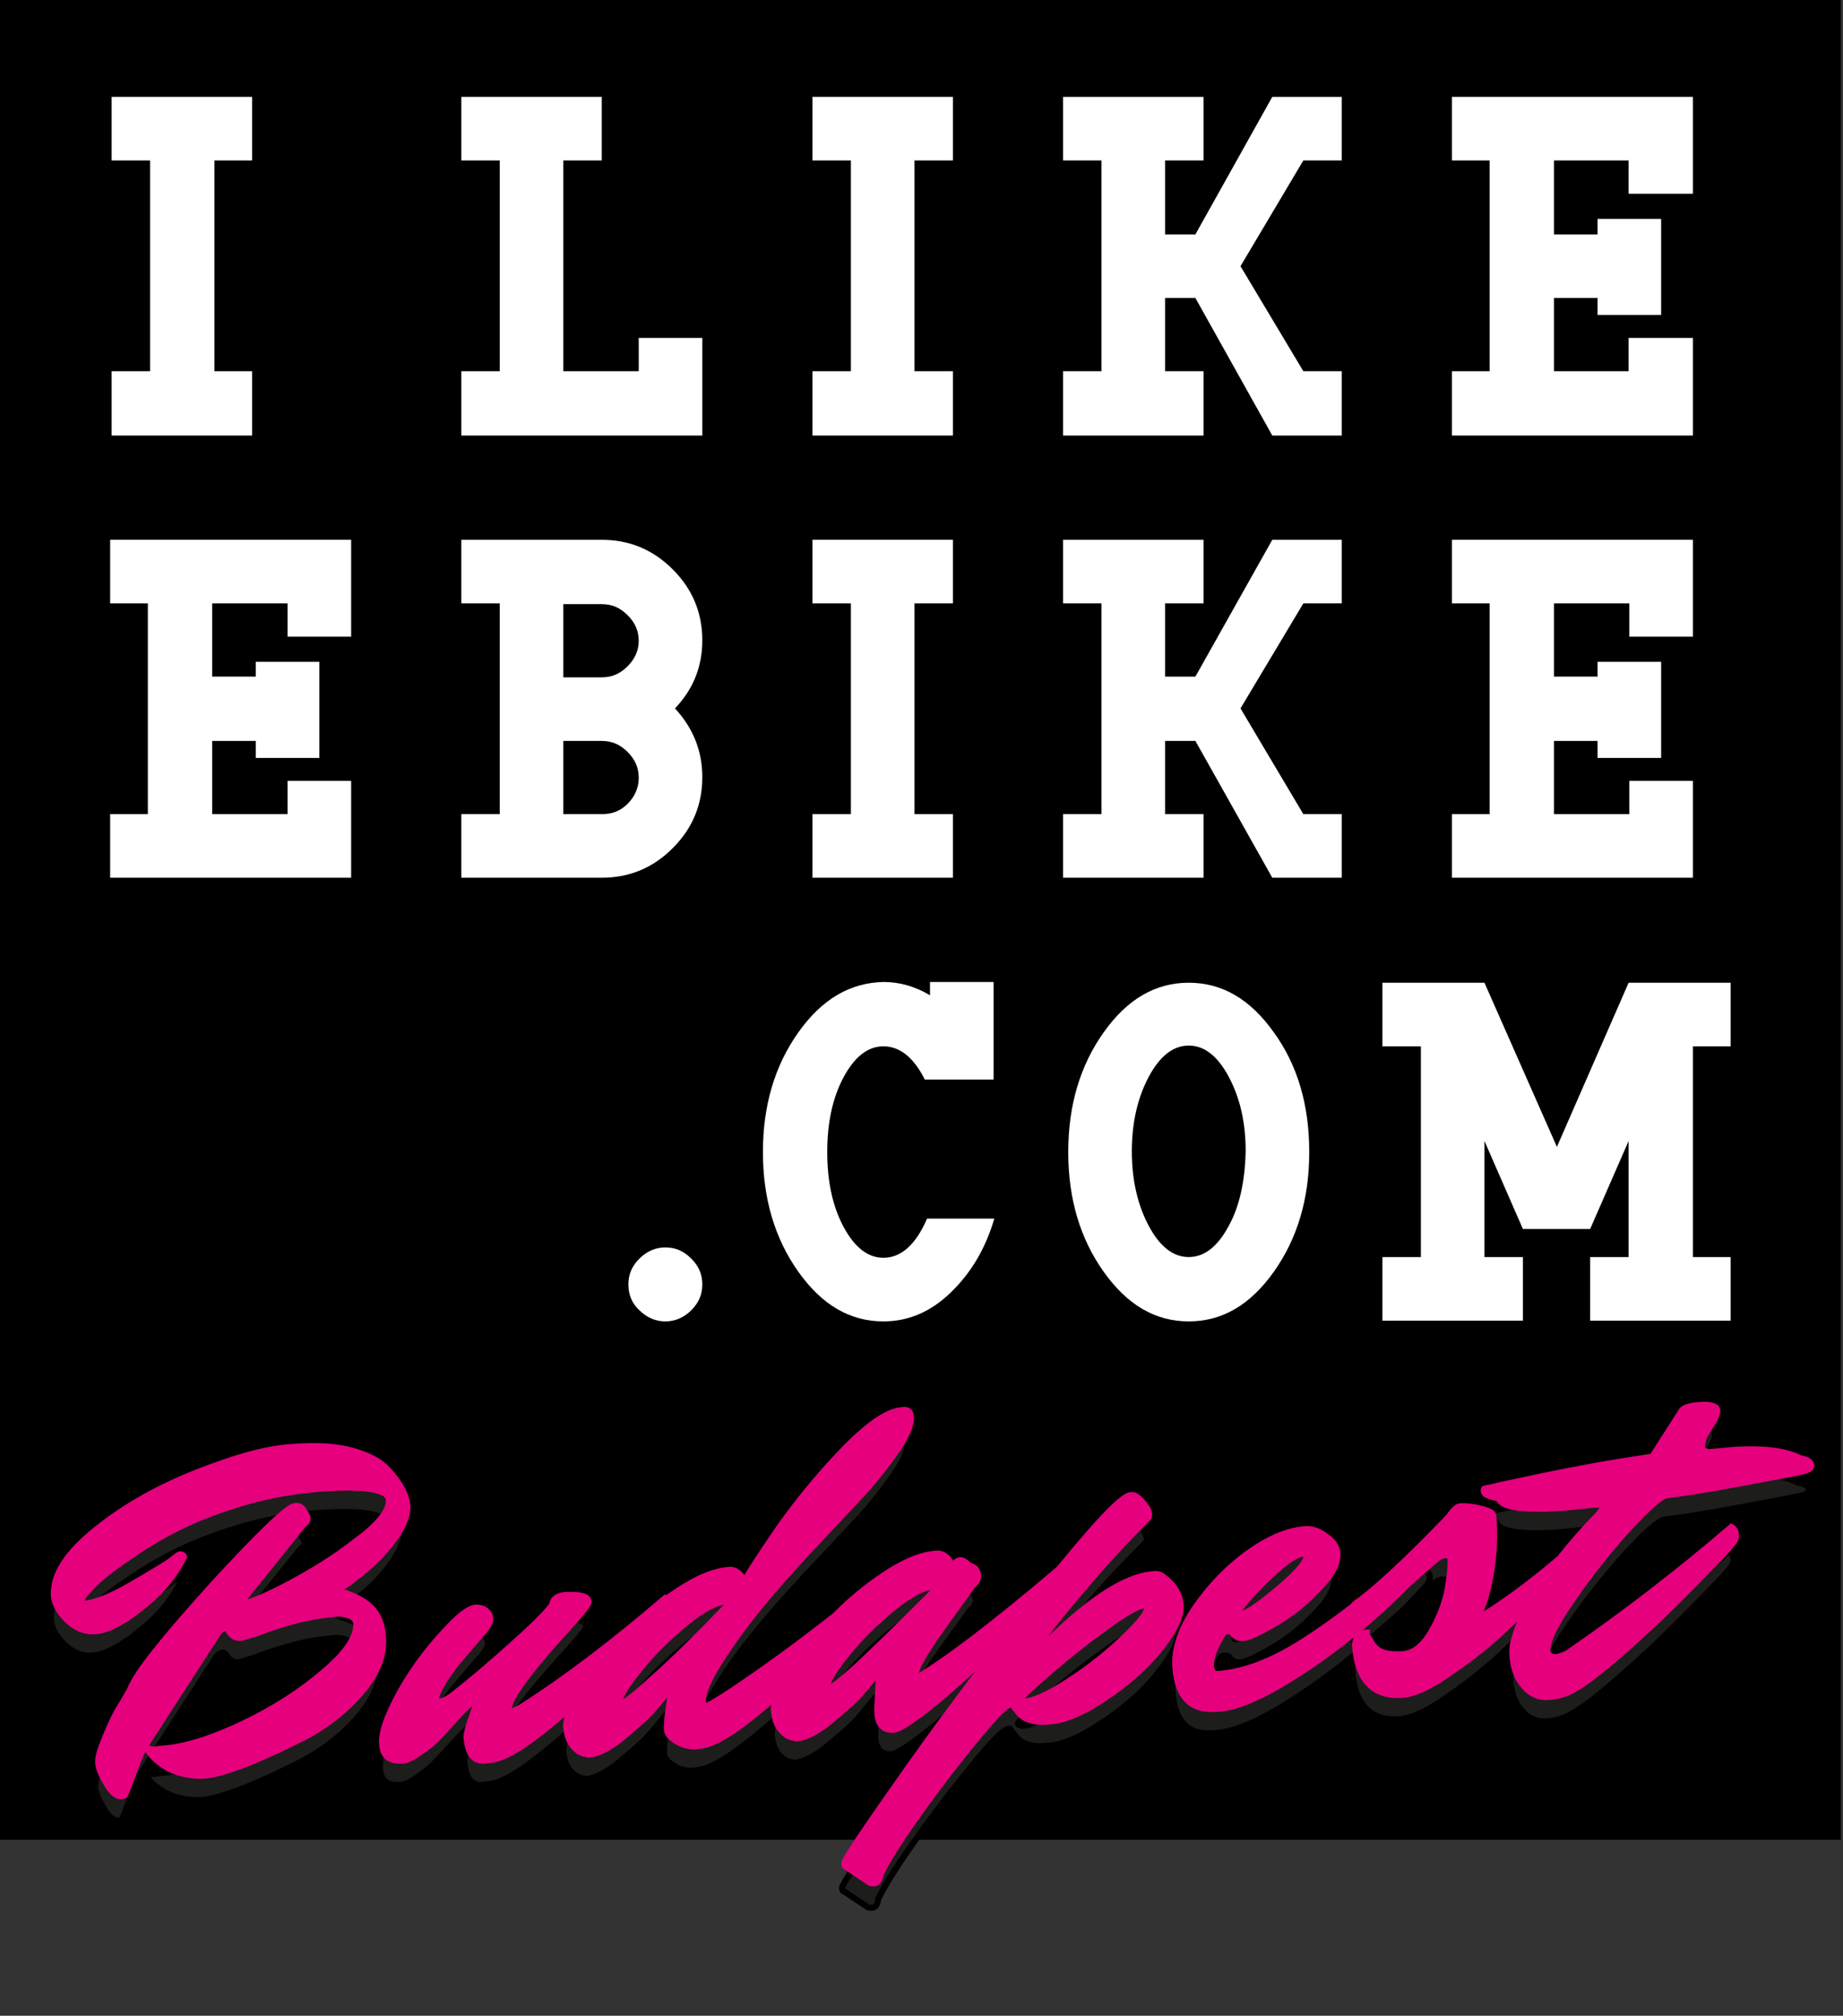 <?xml version="1.0" encoding="utf-8"?>
<!-- Generator: Adobe Illustrator 23.0.4, SVG Export Plug-In . SVG Version: 6.00 Build 0)  -->
<svg version="1.1" id="Vrstva_1" xmlns="http://www.w3.org/2000/svg" xmlns:xlink="http://www.w3.org/1999/xlink" x="0px" y="0px"
	 viewBox="0 0 249.3 272.6" style="enable-background:new 0 0 249.3 272.6;" xml:space="preserve">
<rect x="0" y="0" width="249.3" height="272.6" fill="#333333" stroke="none"/>
<style type="text/css">
	.st0{fill:none;}
	.st1{fill:#FFFFFF;}
	.st2{clip-path:url(#SVGID_2_);fill:#FFFFFF;}
	.st3{clip-path:url(#SVGID_4_);fill:#FFFFFF;}
	.st4{clip-path:url(#SVGID_6_);fill:#FFFFFF;}
	.st5{clip-path:url(#SVGID_8_);fill:#FFFFFF;}
	.st6{fill:#1D1D1B;}
	.st7{fill:none;stroke:#000000;stroke-width:0.825;}
	.st8{fill:#E6007E;}
	.st9{fill:none;stroke:#E6007E;stroke-width:0.825;}
</style>
<rect y="-0.2" width="249" height="249"/>
<rect y="-0.2" class="st0" width="249" height="272.8"/>
<polygon class="st1" points="215.1,170 215.1,178.6 234.1,178.6 234.1,170 229,170 229,141.5 234.1,141.5 234.1,132.9 220.3,132.9 
	210.6,155.1 200.8,132.9 187,132.9 187,141.5 192.2,141.5 192.2,170 187,170 187,178.6 206,178.6 206,170 200.8,170 200.8,154.3 
	206,166.2 215.1,166.2 220.3,154.3 220.3,170 "/>
<g>
	<g>
		<defs>
			<rect id="SVGID_1_" y="-0.2" width="249" height="272.8"/>
		</defs>
		<clipPath id="SVGID_2_">
			<use xlink:href="#SVGID_1_"  style="overflow:visible;"/>
		</clipPath>
		<path class="st2" d="M166.2,165.8c-1.5,2.8-3.3,4.2-5.4,4.2c-2.1,0-3.9-1.4-5.4-4.2s-2.3-6.2-2.3-10.1c0-3.9,0.8-7.3,2.3-10.1
			s3.3-4.2,5.4-4.2c2.1,0,3.9,1.4,5.4,4.2s2.3,6.1,2.3,10.1C168.4,159.7,167.7,163.1,166.2,165.8 M172.3,139.6
			c-3.2-4.5-7-6.7-11.5-6.7s-8.3,2.2-11.5,6.7s-4.8,9.9-4.8,16.2s1.6,11.7,4.8,16.2s7,6.7,11.5,6.7s8.3-2.2,11.5-6.7
			s4.8-9.9,4.8-16.2C177.1,149.4,175.5,144,172.3,139.6"/>
	</g>
	<g>
		<defs>
			<rect id="SVGID_3_" y="-0.2" width="249" height="272.8"/>
		</defs>
		<clipPath id="SVGID_4_">
			<use xlink:href="#SVGID_3_"  style="overflow:visible;"/>
		</clipPath>
		<path class="st3" d="M108,139.6c-3.2,4.5-4.8,9.9-4.8,16.2s1.6,11.7,4.8,16.2c3.2,4.5,7,6.7,11.5,6.7c3.4,0,6.4-1.3,9.1-3.9
			c2.7-2.6,4.7-5.9,5.9-10h-9.1c-1.5,3.5-3.5,5.3-5.9,5.3c-2.1,0-3.9-1.4-5.4-4.2s-2.2-6.2-2.2-10.1c0-3.9,0.7-7.3,2.2-10.1
			s3.3-4.2,5.4-4.2c2.2,0,4.1,1.5,5.6,4.5h0.7h8.6v-13.2h-8.6v1.8c-2-1.2-4.1-1.8-6.3-1.8C115,132.9,111.2,135.1,108,139.6"/>
	</g>
	<g>
		<defs>
			<rect id="SVGID_5_" y="-0.2" width="249" height="272.8"/>
		</defs>
		<clipPath id="SVGID_6_">
			<use xlink:href="#SVGID_5_"  style="overflow:visible;"/>
		</clipPath>
		<path class="st4" d="M86.5,170.2c-1,1-1.5,2.1-1.5,3.5s0.5,2.6,1.5,3.5c1,1,2.2,1.5,3.5,1.5s2.5-0.5,3.5-1.5s1.5-2.1,1.5-3.5
			s-0.5-2.5-1.5-3.5s-2.1-1.5-3.5-1.5C88.7,168.7,87.5,169.2,86.5,170.2"/>
	</g>
</g>
<polygon class="st1" points="210.2,110.1 210.2,100.2 216.1,100.2 216.1,102.5 224.7,102.5 224.7,89.5 216.1,89.5 216.1,91.5 
	210.2,91.5 210.2,81.6 220.4,81.6 220.4,86.1 229,86.1 229,73 196.4,73 196.4,81.6 201.5,81.6 201.5,110.1 196.4,110.1 196.4,118.7 
	212.7,118.7 229,118.7 229,105.6 220.4,105.6 220.4,110.1 "/>
<polygon class="st1" points="162.8,73 143.8,73 143.8,81.6 149,81.6 149,110.1 143.8,110.1 143.8,118.7 162.8,118.7 162.8,110.1 
	157.6,110.1 157.6,100.2 161.7,100.2 172.1,118.7 181.5,118.7 181.5,110.1 176.3,110.1 167.8,95.8 176.3,81.6 181.5,81.6 181.5,73 
	172.1,73 161.7,91.5 157.6,91.5 157.6,81.6 162.8,81.6 "/>
<polygon class="st1" points="128.9,73 109.9,73 109.9,81.6 115.1,81.6 115.1,110.1 109.9,110.1 109.9,118.7 128.9,118.7 
	128.9,110.1 123.7,110.1 123.7,100.4 123.7,95.9 123.7,91.3 123.7,81.6 128.9,81.6 "/>
<g>
	<g>
		<defs>
			<rect id="SVGID_7_" y="-0.2" width="249" height="272.8"/>
		</defs>
		<clipPath id="SVGID_8_">
			<use xlink:href="#SVGID_7_"  style="overflow:visible;"/>
		</clipPath>
		<path class="st5" d="M84.9,90.1c-1,1-2.1,1.5-3.5,1.5h-5.2v-9.9h5.2c1.4,0,2.5,0.5,3.5,1.5s1.5,2.1,1.5,3.5
			C86.4,87.9,85.9,89.1,84.9,90.1 M84.9,108.7c-1,1-2.1,1.4-3.5,1.4h-5.2v-9.9h5.2c1.4,0,2.5,0.5,3.5,1.5s1.5,2.1,1.5,3.5
			C86.4,106.5,85.9,107.7,84.9,108.7 M95,86.6c0-3.7-1.3-6.9-4-9.6s-5.9-4-9.6-4h-19v8.6h5.2v28.5h-5.2v8.6h19c3.7,0,6.9-1.3,9.6-4
			s4-5.9,4-9.6c0-3.5-1.2-6.6-3.7-9.3C93.8,93.2,95,90.1,95,86.6"/>
	</g>
</g>
<polygon class="st1" points="28.7,110.1 28.7,100.2 34.6,100.2 34.6,102.5 43.2,102.5 43.2,89.5 34.6,89.5 34.6,91.5 28.7,91.5 
	28.7,81.6 38.9,81.6 38.9,86.1 47.5,86.1 47.5,73 14.9,73 14.9,81.6 20,81.6 20,110.1 14.9,110.1 14.9,118.7 31.2,118.7 47.5,118.7 
	47.5,105.6 38.9,105.6 38.9,110.1 "/>
<polygon class="st1" points="15.1,13.1 15.1,21.7 20.3,21.7 20.3,50.2 15.1,50.2 15.1,58.9 34.1,58.9 34.1,50.2 29,50.2 29,40.5 
	29,36 29,31.4 29,21.7 34.1,21.7 34.1,13.1 "/>
<polygon class="st1" points="62.4,13.1 62.4,21.7 67.6,21.7 67.6,50.2 62.4,50.2 62.4,58.9 95,58.9 95,45.7 86.4,45.7 86.4,50.2 
	76.2,50.2 76.2,40.5 76.2,36 76.2,31.4 76.2,21.7 81.4,21.7 81.4,13.1 "/>
<polygon class="st1" points="109.9,13.1 109.9,21.7 115.1,21.7 115.1,50.2 109.9,50.2 109.9,58.9 128.9,58.9 128.9,50.2 123.7,50.2 
	123.7,40.5 123.7,36 123.7,31.4 123.7,21.7 128.9,21.7 128.9,13.1 "/>
<polygon class="st1" points="172.1,13.1 161.7,31.7 157.6,31.7 157.6,21.7 162.8,21.7 162.8,13.1 143.8,13.1 143.8,21.7 149,21.7 
	149,50.2 143.8,50.2 143.8,58.9 162.8,58.9 162.8,50.2 157.6,50.2 157.6,40.3 161.7,40.3 172.1,58.9 181.5,58.9 181.5,50.2 
	176.3,50.2 167.8,36 176.3,21.7 181.5,21.7 181.5,13.1 "/>
<polygon class="st1" points="196.4,13.1 196.4,21.7 201.5,21.7 201.5,50.2 196.4,50.2 196.4,58.9 212.7,58.9 229,58.9 229,45.7 
	220.3,45.7 220.3,50.2 210.2,50.2 210.2,40.3 216.1,40.3 216.1,42.6 224.7,42.6 224.7,29.6 216.1,29.6 216.1,31.7 210.2,31.7 
	210.2,21.7 220.3,21.7 220.3,26.2 229,26.2 229,13.1 "/>
<g>
	<path class="st6" d="M229.9,199.1c0-0.3,0.1-0.9,0.3-1.5l1.4-2.3c0.3-0.6,0.4-1,0.4-1.2c0-0.6-0.8-0.9-2.3-0.8
		c-1.5,0.1-2.4,0.4-2.6,0.9l-3.9,6.1c-5.5,0.8-10.4,1.7-14.7,2.6c-4.3,0.9-6.6,1.4-6.9,1.5c-0.3,0.1-0.5,0.1-0.6,0.1
		c-0.1,0-0.3,0.1-0.4,0.1c-0.2,0-0.2,0.1-0.2,0.3c0,0.5,0.7,0.8,2,1c0.3,1.2,3.2,1.7,8.8,1.3l4-0.4c0.9-0.1,1.3,0,1.3,0.3
		c0,0.3-0.2,0.5-0.5,0.9c-3.8,3.9-6.7,7.6-8.8,11.1c-2.1,3.6-3.1,6.3-2.9,8.1c0.1,1.8,0.7,3.2,1.6,4.2c0.9,1,1.9,1.4,2.9,1.4
		s1.9-0.2,2.7-0.5c2.1-0.8,5.6-3.6,10.6-8.2c1.9-1.7,3.8-3.6,5.9-5.7c2.1-2.1,3.5-3.6,4.3-4.4c0.8-0.8,1.3-1.4,1.7-1.9
		s0.6-0.9,0.5-1.3c0-0.4-0.2-0.8-0.6-1c-7.1,6.1-14.5,11.8-22.2,17.1c-0.7,0.3-1.1,0.5-1.5,0.5c-0.3,0-0.6,0-0.8-0.2
		c-0.2-0.1-0.3-0.3-0.4-0.5c-0.1-1.3,1-3.7,3.4-7.1c2.4-3.5,4.9-6.6,7.6-9.6c2.7-2.9,4.4-4.4,5.2-4.5c1.8-0.2,5.1-0.7,9.9-1.6
		c4.8-0.9,7.6-1.4,8.4-1.6c0.8-0.2,1.2-0.4,1.2-0.8c0-0.5-0.5-0.8-1.5-1c-2-1-5-1.4-9.2-1.1l-3.2,0.3
		C230.2,199.5,229.9,199.4,229.9,199.1 M185.7,226.2c-0.3-0.3-0.5-0.6-0.8-1.1c-0.3-0.4-0.4-0.7-0.4-1c-0.5,0-0.9,0.2-1.2,0.6
		c-0.3,0.3-0.4,0.7-0.4,1.1c0.3,4.7,2.5,7,6.4,6.7c1.6-0.1,3.8-1.1,6.6-3.1c2.8-1.9,5.4-4,7.8-6.3c2.4-2.3,4.6-4.3,6.5-6.2
		c2-1.9,3-2.9,3.1-2.9c0.4-0.4,0.5-0.8,0.5-1.2c0-0.4-0.2-0.8-0.6-1l-1.4,1.2c-4.6,4-8.4,6.8-11.5,8.7c-0.2,0.1-0.4,0.2-0.5,0.2
		c-0.1,0-0.1,0-0.1-0.1c0-0.1,0.2-0.7,0.6-1.8c0.4-1.1,0.8-2.7,1.1-4.8c0.3-2.1,0.4-4.4,0.2-6.9c0-0.4-0.6-0.7-1.8-1s-2-0.3-2.6-0.3
		s-1,0.5-1.6,1.4c-5,5.2-9,9-12,11.3c-0.5,0.3-0.8,0.6-0.9,0.7c-0.1,0.1-0.1,0.4-0.1,0.8c0,0.5,0.4,0.8,1.2,0.7s1.4-0.3,2-0.6
		l7.8-6.9c0.6-0.5,1.1-0.8,1.5-0.8c0.4,0,0.7,0.1,0.7,0.4c0.1,1.1-0.1,2.6-0.4,4.4c-0.4,1.9-1.1,3.7-2.2,5.6s-2.4,2.9-3.8,3
		C187.7,227.1,186.5,226.8,185.7,226.2 M174.2,230.3c4.2-2.6,7.8-5.4,11-8.2c3.2-2.8,5.7-5.4,7.7-7.6c0.4-0.4,0.5-0.8,0.5-1.2
		c0-0.4-0.2-0.8-0.6-1c-0.2,0.1-0.7,0.6-1.6,1.3c-0.9,0.7-1.6,1.3-2,1.7c-6.3,5.2-11.2,8.8-14.8,10.9c-3.6,2.1-7,3.3-10.2,3.5
		c-0.5-0.1-0.8-0.5-0.8-1.2c0-0.7,0.2-1.6,0.8-2.8c0.6-1.2,1-1.8,1.3-1.8s0.5,0,0.7,0.1c0.4,0.6,0.9,0.9,1.6,0.8
		c0.7,0,2.1-0.7,4.2-1.9c2.1-1.2,4.1-2.8,5.9-4.7c1.9-1.9,2.7-3.5,2.6-4.9c-0.1-0.8-0.5-1.5-1.5-2.2c-0.9-0.7-1.9-1.1-2.9-1
		c-2.3,0.2-4.8,1.2-7.6,3.2c-2.8,2-5.2,4.5-7.2,7.4c-2,2.9-2.9,5.7-2.7,8.1c0.3,3.9,2,5.8,5.3,5.6
		C166.6,234.4,170.1,232.9,174.2,230.3 M176.3,213.7c0.1,0.8-1.2,2.3-3.8,4.5c-2.6,2.2-4.4,3.4-5.3,3.5c-0.1,0-0.2,0-0.2-0.1
		c0-0.5,1.2-2,3.6-4.4c2.4-2.4,4.2-3.7,5.3-3.8C176.2,213.4,176.3,213.5,176.3,213.7 M141,217.9c-6.4,8.1-12.6,16.2-18.4,24.4
		c-5.8,8.2-8.7,12.5-8.7,13c0,0.3,0.1,0.5,0.3,0.5l3,2c0.2,0.2,0.5,0.2,0.7,0.2c0.5,0,0.8-0.4,0.9-1.2c1.3-2.7,4.3-7.2,9.1-13.5
		c4.8-6.2,7.6-9.4,8.5-9.5c0.1,0,0.1,0,0.2,0l0.8,1c0.7,1,2.2,1.5,4.2,1.3c2.1-0.1,4.6-1.2,7.6-3.2c3-2,5.5-4.2,7.4-6.6
		c2-2.5,2.9-4.4,2.8-5.9c-0.1-1.5-0.9-2.8-2.4-3.9c-0.4-0.3-0.9-0.4-1.4-0.3c-3.8,0.3-9,3.7-15.4,10.3l-0.5,0.5
		c-0.1,0.1-0.2,0.2-0.3,0.2c-0.1,0-0.1-0.1-0.1-0.2c0-0.1,0.1-0.4,0.5-0.7l1.7-2.4c1.2-1.6,3.1-3.9,5.6-6.8c2.5-3,5.2-5.8,7.9-8.5
		c0.1-0.1,0.2-0.4,0.1-0.7c0-0.3-0.3-0.8-0.9-1.5c-0.6-0.7-1.1-1-1.6-0.9C151.3,205.7,147.4,209.8,141,217.9 M137.7,233.1
		c0-0.2,1.2-1.3,3.6-3.4c2.4-2.1,5-4.2,7.8-6.2c2.8-2.1,4.7-3.1,5.6-3.2c0.1,0,0.2,0,0.2,0.2c0.1,0.8-1,2.2-3.1,4.2
		c-2.1,2-4.5,4-7.3,5.8c-2.7,1.8-4.8,2.8-6.2,2.9C137.9,233.3,137.7,233.3,137.7,233.1 M111.4,231.6c0-0.7,0.8-2.2,2.5-4.3
		c1.7-2.2,3.8-4.3,6.2-6.3c2.4-2,4.4-3.1,6-3.2c0.1,0,0.2,0,0.2,0.1c0,0.1-0.1,0.2-0.2,0.4l-3.3,3.3c-2.2,2.2-4.5,4.4-6.9,6.7
		c-2.4,2.2-3.9,3.4-4.4,3.4C111.5,231.8,111.4,231.7,111.4,231.6 M118.9,236.6c0.4,0.5,1,0.7,1.8,0.6c0.8-0.1,2.7-1.4,5.8-3.9
		c1.3-1.1,2.7-2.3,4.3-3.8c1.6-1.5,3-2.8,4.3-4c1.2-1.2,2.5-2.5,3.9-3.8c1.3-1.3,2.2-2.2,2.7-2.7c0.5-0.5,0.8-0.8,1.2-1.2
		s0.5-0.7,0.4-1.1c0-0.4-0.2-0.8-0.6-1c-8.7,7.4-15.2,12.3-19.3,14.7c0-0.8,0.5-1.9,1.3-3.3c0.5-0.8,1-1.5,1.4-2.2
		c0.5-0.6,1.2-1.7,2.3-3.2c1.1-1.5,2-2.8,2.8-3.9c0.6-0.5,0.8-1,0.8-1.4c0-0.4-0.2-0.7-0.4-1c-0.3-0.2-0.5-0.3-0.8-0.4
		c-0.5-0.5-0.9-0.7-1.2-0.7c-0.3,0-0.7,0.3-1.1,0.7c-0.5-1.1-1.2-1.6-2-1.6c-2.1,0.1-4.5,1.1-7.2,2.9s-5.2,3.9-7.3,6.2
		c-2.2,2.3-4,4.7-5.5,7c-1.5,2.4-2.2,4.1-2.1,5.2s0.4,1.9,0.9,2.5c0.5,0.6,1,0.9,1.3,1c0.3,0.1,0.6,0.1,0.8,0.2
		c1.3-0.1,2.9-0.9,4.8-2.5c1.9-1.6,3.3-2.8,4.1-3.8c0.8-0.9,1.4-1.7,1.9-2.3c0.2-0.2,0.3-0.3,0.3-0.3c0.1,0,0.1,0.1,0.1,0.2
		l-0.2,4.1C118.3,235.3,118.5,236.1,118.9,236.6 M98.5,225.7c2.7-4,6.9-8.9,12.4-14.7c2.4-2.5,4.3-4.6,5.9-6.3
		c1.5-1.7,2.9-3.5,4.2-5.4c1.3-1.9,1.9-3.4,1.8-4.4c0-0.7-0.4-1-1.1-0.9c-2.1,0.1-4.9,2.1-8.5,5.9c-3.6,3.8-6.6,7.6-9.1,11.3
		c-2.5,3.7-3.8,5.7-3.7,6c-0.6-1.1-1.3-1.6-2-1.6c-2.1,0.1-4.5,1.1-7.2,2.9c-2.7,1.8-5.2,3.9-7.4,6.2c-2.2,2.3-4,4.7-5.5,7
		c-1.5,2.4-2.2,4.1-2.1,5.2c0.1,1.1,0.4,1.9,0.9,2.5c0.5,0.6,1,0.9,1.3,1c0.3,0.1,0.6,0.1,0.8,0.2c1.3-0.1,2.9-0.9,4.8-2.5
		c1.9-1.6,3.3-2.8,4.1-3.8c0.8-0.9,1.4-1.7,1.9-2.3c0.2-0.2,0.3-0.3,0.3-0.3c0.1,0,0.1,0,0.1,0.1c0,0.1-0.1,0.8-0.3,2.2
		c-0.2,1.3-0.3,2.4-0.3,3c0,0.7,0.4,1.2,1.2,1.7c0.7,0.5,1.5,0.7,2.4,0.8c0.9-0.1,1.7-0.2,2.4-0.5c2.3-0.9,5.8-3.5,10.5-7.8
		c1.8-1.6,3.7-3.5,5.8-5.5c2.1-2,3.4-3.4,4.2-4.2c0.7-0.8,1.3-1.4,1.7-1.8c0.4-0.4,0.6-0.8,0.5-1.2c0-0.4-0.2-0.8-0.6-1
		c-7.3,6-13.8,10.8-19.2,14.4c-2.1,1.4-3.3,2.1-3.6,2.1c-0.3,0-0.4,0-0.4-0.2C94.5,232.4,95.8,229.7,98.5,225.7 M83.5,233.6
		c-0.1-0.7,0.8-2.2,2.5-4.3c1.7-2.2,3.8-4.3,6.2-6.3c2.4-2,4.4-3.1,6-3.2c0.1,0,0.2,0,0.2,0.1c0,0.1-0.1,0.2-0.2,0.4l-3.2,3.3
		c-2.2,2.2-4.5,4.5-7,6.7c-2.4,2.2-3.9,3.4-4.4,3.4C83.5,233.7,83.5,233.7,83.5,233.6 M68.8,234.8c-0.2,0-0.3-0.1-0.3-0.3
		c-0.1-1.3,2.6-5.1,8.1-11.1c1.8-2,2.8-3.2,2.7-3.5c0-0.7-1.1-1-3.1-0.9c-1.1,0.1-1.7,0.5-1.8,1.3c-0.8,1.2-2.7,3-5.6,5.6
		c-2.9,2.6-5.5,4.8-7.8,6.6c-0.8,0.6-1.4,0.9-1.8,0.9c-0.3,0-0.5-0.1-0.5-0.4c0-0.3,0.2-0.9,0.7-1.8c0.5-0.9,1.3-2.1,2.5-3.5
		c1.2-1.4,2.2-2.6,3-3.5c0.8-0.9,1.2-1.6,1.1-2c0-0.4-0.2-0.8-0.6-1.1c-0.4-0.3-0.8-0.4-1.3-0.4c-1.3,0.1-3.2,1.9-6,5.2
		c-2.7,3.3-4.7,6.6-6,9.8c-0.5,1.4-0.8,2.5-0.7,3.5c0.1,1.6,1,2.3,2.7,2.2c0.6,0,1.4-0.4,2.4-1.1s1.8-1.3,2.5-2.1
		c0.7-0.7,1.6-1.7,2.7-2.9c1.1-1.2,1.8-1.8,2-1.8c0.3,0,0.4,0,0.4,0.1c0,0.1,0,0.2,0,0.2c0,0.1-0.1,0.1-0.1,0.2
		c0,0.1-0.1,0.2-0.1,0.4c-0.1,0.2-0.2,0.7-0.6,1.7c-0.3,1-0.5,1.7-0.5,2.1c0.2,2.2,0.9,3.3,2.4,3.2c0.9-0.1,1.7-0.2,2.4-0.5
		c2.3-0.9,5.8-3.5,10.5-7.8c1.8-1.6,3.7-3.5,5.8-5.5c2.1-2,3.4-3.4,4.2-4.2c0.7-0.8,1.3-1.4,1.7-1.8c0.4-0.4,0.6-0.8,0.5-1.2
		c0-0.4-0.2-0.8-0.6-1c-7.1,6.1-13.7,11.1-19.7,14.9C69.3,234.6,69,234.8,68.8,234.8 M43.5,229.4c-3,2.6-6.7,5-10.9,7
		c-4.2,2-7.9,3.2-11.1,3.4l-0.8,0.1c-0.6,0-1.1-0.1-1.3-0.5l0-0.1l9.9-15.3c0.3-0.3,0.5-0.5,0.8-0.5c0.2,0,0.4,0.1,0.5,0.3
		c0.1,0.2,0.3,0.5,0.6,0.7s0.5,0.3,0.9,0.3s1.2-0.3,2.5-0.7c4-1.5,7.3-2.3,10-2.5l0.8-0.1c0.5,0,1.1,0.1,1.6,0.3
		c0.5,0.2,0.8,0.5,0.9,1C47.9,224.6,46.5,226.8,43.5,229.4 M6.9,219.2c0.1,0.9,0.6,2,1.7,3.1s2.4,1.7,3.9,1.6s3.6-1.1,6.1-3.1
		c2.6-2,4.6-4.3,5.9-7c-0.1-0.2-0.3-0.3-0.5-0.3c-0.2,0-0.6,0.3-1.2,0.8c-0.6,0.5-2.5,1.6-5.4,3.3s-5.1,2.5-6.5,2.6
		c-0.2,0-0.3-0.1-0.3-0.4c0-0.3,0.4-0.9,1.4-1.9c0.9-1,2.4-2.2,4.4-3.6c2-1.4,4.2-2.8,6.7-4.1c2.5-1.3,5.5-2.5,9.1-3.6
		c3.6-1.1,7.2-1.7,11-2c5.9-0.4,8.9,0.1,9,1.6c0.1,1.3-1.3,3.2-4.3,5.4c-2.9,2.3-6,4.2-9.2,5.9c-3.2,1.7-5.2,2.5-6.1,2.6
		c-0.1,0-0.2,0-0.2-0.1c0-0.1,0-0.2,0.1-0.4l8.2-10.2c0.4-0.2,0.5-0.5,0.5-0.9c-0.2-0.5-0.5-0.9-0.7-1.2c-0.3-0.3-0.6-0.4-1.1-0.3
		c-0.9,0.1-4.7,3.7-11.2,10.8c-6.5,7.2-10.2,11.8-11,14l-1.1,1.9c-0.8,1.2-1.5,2.7-2.2,4.4c-0.7,1.7-1.1,2.9-1,3.6
		c0,0.7,0.4,1.6,1.1,2.8c0.7,1.2,1.4,1.8,2.1,1.7c0.3,0,0.5-0.2,0.6-0.7l0,0.1c0,0,0.4-1,1.1-2.9c0.7-1.9,1.1-2.9,1.4-2.9
		c0.1,0,0.3,0.1,0.5,0.3c0.5,0.8,1.4,1.6,2.6,2.3c0.6,0.3,1.3,0.6,2.2,0.8c0.9,0.2,1.9,0.3,3,0.2s2.9-0.6,5.5-1.6
		c2.5-1,5.3-2.3,8.2-3.8c2.9-1.6,5.4-3.6,7.4-6c2-2.4,3-4.8,2.8-7.3c-0.1-1.8-0.7-3.1-1.6-4c-0.9-0.9-2.2-1.6-3.9-2.1l-0.4-0.3
		c0-0.2,0.1-0.3,0.4-0.4l0.7-0.4c2.1-1.6,3.8-3,4.9-4.3c2.2-2.5,3.3-4.6,3.2-6.3c-0.1-1.4-1-3.1-2.7-4.9c-1-1.1-2.6-1.9-4.7-2.5
		c-2.1-0.6-4.9-0.8-8.3-0.5c-3.4,0.2-7.6,1.4-12.7,3.4s-9.6,4.5-13.5,7.6C8.6,213.4,6.7,216.4,6.9,219.2"/>
	<path class="st7" d="M229.9,199.1c0-0.3,0.1-0.9,0.3-1.5l1.4-2.3c0.3-0.6,0.4-1,0.4-1.2c0-0.6-0.8-0.9-2.3-0.8
		c-1.5,0.1-2.4,0.4-2.6,0.9l-3.9,6.1c-5.5,0.8-10.4,1.7-14.7,2.6c-4.3,0.9-6.6,1.4-6.9,1.5c-0.3,0.1-0.5,0.1-0.6,0.1
		c-0.1,0-0.3,0.1-0.4,0.1c-0.2,0-0.2,0.1-0.2,0.3c0,0.5,0.7,0.8,2,1c0.3,1.2,3.2,1.7,8.8,1.3l4-0.4c0.9-0.1,1.3,0,1.3,0.3
		c0,0.3-0.2,0.5-0.5,0.9c-3.8,3.9-6.7,7.6-8.8,11.1c-2.1,3.6-3.1,6.3-2.9,8.1c0.1,1.8,0.7,3.2,1.6,4.2c0.9,1,1.9,1.4,2.9,1.4
		s1.9-0.2,2.7-0.5c2.1-0.8,5.6-3.6,10.6-8.2c1.9-1.7,3.8-3.6,5.9-5.7c2.1-2.1,3.5-3.6,4.3-4.4c0.8-0.8,1.3-1.4,1.7-1.9
		s0.6-0.9,0.5-1.3c0-0.4-0.2-0.8-0.6-1c-7.1,6.1-14.5,11.8-22.2,17.1c-0.7,0.3-1.1,0.5-1.5,0.5c-0.3,0-0.6,0-0.8-0.2
		c-0.2-0.1-0.3-0.3-0.4-0.5c-0.1-1.3,1-3.7,3.4-7.1c2.4-3.5,4.9-6.6,7.6-9.6c2.7-2.9,4.4-4.4,5.2-4.5c1.8-0.2,5.1-0.7,9.9-1.6
		c4.8-0.9,7.6-1.4,8.4-1.6c0.8-0.2,1.2-0.4,1.2-0.8c0-0.5-0.5-0.8-1.5-1c-2-1-5-1.4-9.2-1.1l-3.2,0.3
		C230.2,199.5,229.9,199.4,229.9,199.1z M185.7,226.2c-0.3-0.3-0.5-0.6-0.8-1.1c-0.3-0.4-0.4-0.7-0.4-1c-0.5,0-0.9,0.2-1.2,0.6
		c-0.3,0.3-0.4,0.7-0.4,1.1c0.3,4.7,2.5,7,6.4,6.7c1.6-0.1,3.8-1.1,6.6-3.1c2.8-1.9,5.4-4,7.8-6.3c2.4-2.3,4.6-4.3,6.5-6.2
		c2-1.9,3-2.9,3.1-2.9c0.4-0.4,0.5-0.8,0.5-1.2c0-0.4-0.2-0.8-0.6-1l-1.4,1.2c-4.6,4-8.4,6.8-11.5,8.7c-0.2,0.1-0.4,0.2-0.5,0.2
		c-0.1,0-0.1,0-0.1-0.1c0-0.1,0.2-0.7,0.6-1.8c0.4-1.1,0.8-2.7,1.1-4.8c0.3-2.1,0.4-4.4,0.2-6.9c0-0.4-0.6-0.7-1.8-1s-2-0.3-2.6-0.3
		s-1,0.5-1.6,1.4c-5,5.2-9,9-12,11.3c-0.5,0.3-0.8,0.6-0.9,0.7c-0.1,0.1-0.1,0.4-0.1,0.8c0,0.5,0.4,0.8,1.2,0.7s1.4-0.3,2-0.6
		l7.8-6.9c0.6-0.5,1.1-0.8,1.5-0.8c0.4,0,0.7,0.1,0.7,0.4c0.1,1.1-0.1,2.6-0.4,4.4c-0.4,1.9-1.1,3.7-2.2,5.6s-2.4,2.9-3.8,3
		C187.7,227.1,186.5,226.8,185.7,226.2z M174.2,230.3c4.2-2.6,7.8-5.4,11-8.2c3.2-2.8,5.7-5.4,7.7-7.6c0.4-0.4,0.5-0.8,0.5-1.2
		c0-0.4-0.2-0.8-0.6-1c-0.2,0.1-0.7,0.6-1.6,1.3c-0.9,0.7-1.6,1.3-2,1.7c-6.3,5.2-11.2,8.8-14.8,10.9c-3.6,2.1-7,3.3-10.2,3.5
		c-0.5-0.1-0.8-0.5-0.8-1.2c0-0.7,0.2-1.6,0.8-2.8c0.6-1.2,1-1.8,1.3-1.8s0.5,0,0.7,0.1c0.4,0.6,0.9,0.9,1.6,0.8
		c0.7,0,2.1-0.7,4.2-1.9c2.1-1.2,4.1-2.8,5.9-4.7c1.9-1.9,2.7-3.5,2.6-4.9c-0.1-0.8-0.5-1.5-1.5-2.2c-0.9-0.7-1.9-1.1-2.9-1
		c-2.3,0.2-4.8,1.2-7.6,3.2c-2.8,2-5.2,4.5-7.2,7.4c-2,2.9-2.9,5.7-2.7,8.1c0.3,3.9,2,5.8,5.3,5.6
		C166.6,234.4,170.1,232.9,174.2,230.3z M176.3,213.7c0.1,0.8-1.2,2.3-3.8,4.5c-2.6,2.2-4.4,3.4-5.3,3.5c-0.1,0-0.2,0-0.2-0.1
		c0-0.5,1.2-2,3.6-4.4c2.4-2.4,4.2-3.7,5.3-3.8C176.2,213.4,176.3,213.5,176.3,213.7z M141,217.9c-6.4,8.1-12.6,16.2-18.4,24.4
		c-5.8,8.2-8.7,12.5-8.7,13c0,0.3,0.1,0.5,0.3,0.5l3,2c0.2,0.2,0.5,0.2,0.7,0.2c0.5,0,0.8-0.4,0.9-1.2c1.3-2.7,4.3-7.2,9.1-13.5
		c4.8-6.2,7.6-9.4,8.5-9.5c0.1,0,0.1,0,0.2,0l0.8,1c0.7,1,2.2,1.5,4.2,1.3c2.1-0.1,4.6-1.2,7.6-3.2c3-2,5.5-4.2,7.4-6.6
		c2-2.5,2.9-4.4,2.8-5.9c-0.1-1.5-0.9-2.8-2.4-3.9c-0.4-0.3-0.9-0.4-1.4-0.3c-3.8,0.3-9,3.7-15.4,10.3l-0.5,0.5
		c-0.1,0.1-0.2,0.2-0.3,0.2c-0.1,0-0.1-0.1-0.1-0.2c0-0.1,0.1-0.4,0.5-0.7l1.7-2.4c1.2-1.6,3.1-3.9,5.6-6.8c2.5-3,5.2-5.8,7.9-8.5
		c0.1-0.1,0.2-0.4,0.1-0.7c0-0.3-0.3-0.8-0.9-1.5c-0.6-0.7-1.1-1-1.6-0.9C151.3,205.7,147.4,209.8,141,217.9z M137.7,233.1
		c0-0.2,1.2-1.3,3.6-3.4c2.4-2.1,5-4.2,7.8-6.2c2.8-2.1,4.7-3.1,5.6-3.2c0.1,0,0.2,0,0.2,0.2c0.1,0.8-1,2.2-3.1,4.2
		c-2.1,2-4.5,4-7.3,5.8c-2.7,1.8-4.8,2.8-6.2,2.9C137.9,233.3,137.7,233.3,137.7,233.1z M111.4,231.6c0-0.7,0.8-2.2,2.5-4.3
		c1.7-2.2,3.8-4.3,6.2-6.3c2.4-2,4.4-3.1,6-3.2c0.1,0,0.2,0,0.2,0.1c0,0.1-0.1,0.2-0.2,0.4l-3.3,3.3c-2.2,2.2-4.5,4.4-6.9,6.7
		c-2.4,2.2-3.9,3.4-4.4,3.4C111.5,231.8,111.4,231.7,111.4,231.6z M118.9,236.6c0.4,0.5,1,0.7,1.8,0.6c0.8-0.1,2.7-1.4,5.8-3.9
		c1.3-1.1,2.7-2.3,4.3-3.8c1.6-1.5,3-2.8,4.3-4c1.2-1.2,2.5-2.5,3.9-3.8c1.3-1.3,2.2-2.2,2.7-2.7c0.5-0.5,0.8-0.8,1.2-1.2
		s0.5-0.7,0.4-1.1c0-0.4-0.2-0.8-0.6-1c-8.7,7.4-15.2,12.3-19.3,14.7c0-0.8,0.5-1.9,1.3-3.3c0.5-0.8,1-1.5,1.4-2.2
		c0.5-0.6,1.2-1.7,2.3-3.2c1.1-1.5,2-2.8,2.8-3.9c0.6-0.5,0.8-1,0.8-1.4c0-0.4-0.2-0.7-0.4-1c-0.3-0.2-0.5-0.3-0.8-0.4
		c-0.5-0.5-0.9-0.7-1.2-0.7c-0.3,0-0.7,0.3-1.1,0.7c-0.5-1.1-1.2-1.6-2-1.6c-2.1,0.1-4.5,1.1-7.2,2.9s-5.2,3.9-7.3,6.2
		c-2.2,2.3-4,4.7-5.5,7c-1.5,2.4-2.2,4.1-2.1,5.2s0.4,1.9,0.9,2.5c0.5,0.6,1,0.9,1.3,1c0.3,0.1,0.6,0.1,0.8,0.2
		c1.3-0.1,2.9-0.9,4.8-2.5c1.9-1.6,3.3-2.8,4.1-3.8c0.8-0.9,1.4-1.7,1.9-2.3c0.2-0.2,0.3-0.3,0.3-0.3c0.1,0,0.1,0.1,0.1,0.2
		l-0.2,4.1C118.3,235.3,118.5,236.1,118.9,236.6z M98.5,225.7c2.7-4,6.9-8.9,12.4-14.7c2.4-2.5,4.3-4.6,5.9-6.3
		c1.5-1.7,2.9-3.5,4.2-5.4c1.3-1.9,1.9-3.4,1.8-4.4c0-0.7-0.4-1-1.1-0.9c-2.1,0.1-4.9,2.1-8.5,5.9c-3.6,3.8-6.6,7.6-9.1,11.3
		c-2.5,3.7-3.8,5.7-3.7,6c-0.6-1.1-1.3-1.6-2-1.6c-2.1,0.1-4.5,1.1-7.2,2.9c-2.7,1.8-5.2,3.9-7.4,6.2c-2.2,2.3-4,4.7-5.5,7
		c-1.5,2.4-2.2,4.1-2.1,5.2c0.1,1.1,0.4,1.9,0.9,2.5c0.5,0.6,1,0.9,1.3,1c0.3,0.1,0.6,0.1,0.8,0.2c1.3-0.1,2.9-0.9,4.8-2.5
		c1.9-1.6,3.3-2.8,4.1-3.8c0.8-0.9,1.4-1.7,1.9-2.3c0.2-0.2,0.3-0.3,0.3-0.3c0.1,0,0.1,0,0.1,0.1c0,0.1-0.1,0.8-0.3,2.2
		c-0.2,1.3-0.3,2.4-0.3,3c0,0.7,0.4,1.2,1.2,1.7c0.7,0.5,1.5,0.7,2.4,0.8c0.9-0.1,1.7-0.2,2.4-0.5c2.3-0.9,5.8-3.5,10.5-7.8
		c1.8-1.6,3.7-3.5,5.8-5.5c2.1-2,3.4-3.4,4.2-4.2c0.7-0.8,1.3-1.4,1.7-1.8c0.4-0.4,0.6-0.8,0.5-1.2c0-0.4-0.2-0.8-0.6-1
		c-7.3,6-13.8,10.8-19.2,14.4c-2.1,1.4-3.3,2.1-3.6,2.1c-0.3,0-0.4,0-0.4-0.2C94.5,232.4,95.8,229.7,98.5,225.7z M83.5,233.6
		c-0.1-0.7,0.8-2.2,2.5-4.3c1.7-2.2,3.8-4.3,6.2-6.3c2.4-2,4.4-3.1,6-3.2c0.1,0,0.2,0,0.2,0.1c0,0.1-0.1,0.2-0.2,0.4l-3.2,3.3
		c-2.2,2.2-4.5,4.5-7,6.7c-2.4,2.2-3.9,3.4-4.4,3.4C83.5,233.7,83.5,233.7,83.5,233.6z M68.8,234.8c-0.2,0-0.3-0.1-0.3-0.3
		c-0.1-1.3,2.6-5.1,8.1-11.1c1.8-2,2.8-3.2,2.7-3.5c0-0.7-1.1-1-3.1-0.9c-1.1,0.1-1.7,0.5-1.8,1.3c-0.8,1.2-2.7,3-5.6,5.6
		c-2.9,2.6-5.5,4.8-7.8,6.6c-0.8,0.6-1.4,0.9-1.8,0.9c-0.3,0-0.5-0.1-0.5-0.4c0-0.3,0.2-0.9,0.7-1.8c0.5-0.9,1.3-2.1,2.5-3.5
		c1.2-1.4,2.2-2.6,3-3.5c0.8-0.9,1.2-1.6,1.1-2c0-0.4-0.2-0.8-0.6-1.1c-0.4-0.3-0.8-0.4-1.3-0.4c-1.3,0.1-3.2,1.9-6,5.2
		c-2.7,3.3-4.7,6.6-6,9.8c-0.5,1.4-0.8,2.5-0.7,3.5c0.1,1.6,1,2.3,2.7,2.2c0.6,0,1.4-0.4,2.4-1.1s1.8-1.3,2.5-2.1
		c0.7-0.7,1.6-1.7,2.7-2.9c1.1-1.2,1.8-1.8,2-1.8c0.3,0,0.4,0,0.4,0.1c0,0.1,0,0.2,0,0.2c0,0.1-0.1,0.1-0.1,0.2
		c0,0.1-0.1,0.2-0.1,0.4c-0.1,0.2-0.2,0.7-0.6,1.7c-0.3,1-0.5,1.7-0.5,2.1c0.2,2.2,0.9,3.3,2.4,3.2c0.9-0.1,1.7-0.2,2.4-0.5
		c2.3-0.9,5.8-3.5,10.5-7.8c1.8-1.6,3.7-3.5,5.8-5.5c2.1-2,3.4-3.4,4.2-4.2c0.7-0.8,1.3-1.4,1.7-1.8c0.4-0.4,0.6-0.8,0.5-1.2
		c0-0.4-0.2-0.8-0.6-1c-7.1,6.1-13.7,11.1-19.7,14.9C69.3,234.6,69,234.8,68.8,234.8z M43.5,229.4c-3,2.6-6.7,5-10.9,7
		c-4.2,2-7.9,3.2-11.1,3.4l-0.8,0.1c-0.6,0-1.1-0.1-1.3-0.5l0-0.1l9.9-15.3c0.3-0.3,0.5-0.5,0.8-0.5c0.2,0,0.4,0.1,0.5,0.3
		c0.1,0.2,0.3,0.5,0.6,0.7s0.5,0.3,0.9,0.3s1.2-0.3,2.5-0.7c4-1.5,7.3-2.3,10-2.5l0.8-0.1c0.5,0,1.1,0.1,1.6,0.3
		c0.5,0.2,0.8,0.5,0.9,1C47.9,224.6,46.5,226.8,43.5,229.4z M6.9,219.2c0.1,0.9,0.6,2,1.7,3.1s2.4,1.7,3.9,1.6s3.6-1.1,6.1-3.1
		c2.6-2,4.6-4.3,5.9-7c-0.1-0.2-0.3-0.3-0.5-0.3c-0.2,0-0.6,0.3-1.2,0.8c-0.6,0.5-2.5,1.6-5.4,3.3s-5.1,2.5-6.5,2.6
		c-0.2,0-0.3-0.1-0.3-0.4c0-0.3,0.4-0.9,1.4-1.9c0.9-1,2.4-2.2,4.4-3.6c2-1.4,4.2-2.8,6.7-4.1c2.5-1.3,5.5-2.5,9.1-3.6
		c3.6-1.1,7.2-1.7,11-2c5.9-0.4,8.9,0.1,9,1.6c0.1,1.3-1.3,3.2-4.3,5.4c-2.9,2.3-6,4.2-9.2,5.9c-3.2,1.7-5.2,2.5-6.1,2.6
		c-0.1,0-0.2,0-0.2-0.1c0-0.1,0-0.2,0.1-0.4l8.2-10.2c0.4-0.2,0.5-0.5,0.5-0.9c-0.2-0.5-0.5-0.9-0.7-1.2c-0.3-0.3-0.6-0.4-1.1-0.3
		c-0.9,0.1-4.7,3.7-11.2,10.8c-6.5,7.2-10.2,11.8-11,14l-1.1,1.9c-0.8,1.2-1.5,2.7-2.2,4.4c-0.7,1.7-1.1,2.9-1,3.6
		c0,0.7,0.4,1.6,1.1,2.8c0.7,1.2,1.4,1.8,2.1,1.7c0.3,0,0.5-0.2,0.6-0.7l0,0.1c0,0,0.4-1,1.1-2.9c0.7-1.9,1.1-2.9,1.4-2.9
		c0.1,0,0.3,0.1,0.5,0.3c0.5,0.8,1.4,1.6,2.6,2.3c0.6,0.3,1.3,0.6,2.2,0.8c0.9,0.2,1.9,0.3,3,0.2s2.9-0.6,5.5-1.6
		c2.5-1,5.3-2.3,8.2-3.8c2.9-1.6,5.4-3.6,7.4-6c2-2.4,3-4.8,2.8-7.3c-0.1-1.8-0.7-3.1-1.6-4c-0.9-0.9-2.2-1.6-3.9-2.1l-0.4-0.3
		c0-0.2,0.1-0.3,0.4-0.4l0.7-0.4c2.1-1.6,3.8-3,4.9-4.3c2.2-2.5,3.3-4.6,3.2-6.3c-0.1-1.4-1-3.1-2.7-4.9c-1-1.1-2.6-1.9-4.7-2.5
		c-2.1-0.6-4.9-0.8-8.3-0.5c-3.4,0.2-7.6,1.4-12.7,3.4s-9.6,4.5-13.5,7.6C8.6,213.4,6.7,216.4,6.9,219.2z"/>
	<path class="st8" d="M230.2,195.8c0-0.3,0.1-0.9,0.3-1.5l1.4-2.3c0.3-0.6,0.4-1,0.4-1.2c0-0.6-0.8-0.9-2.3-0.8
		c-1.5,0.1-2.4,0.4-2.6,0.9l-3.9,6.1c-5.5,0.8-10.4,1.7-14.7,2.6c-4.3,0.9-6.6,1.4-6.9,1.5c-0.3,0.1-0.5,0.1-0.6,0.1
		c-0.1,0-0.3,0.1-0.4,0.1c-0.2,0-0.2,0.1-0.2,0.3c0,0.5,0.7,0.8,2,1c0.3,1.2,3.2,1.7,8.8,1.3l4-0.4c0.9-0.1,1.3,0,1.3,0.3
		c0,0.3-0.2,0.5-0.5,0.9c-3.8,3.9-6.7,7.6-8.8,11.1c-2.1,3.6-3.1,6.3-2.9,8.1c0.1,1.8,0.7,3.2,1.6,4.2c0.9,1,1.9,1.4,2.9,1.4
		s1.9-0.2,2.7-0.5c2.1-0.8,5.6-3.6,10.6-8.2c1.9-1.7,3.8-3.6,5.9-5.7c2.1-2.1,3.5-3.6,4.3-4.4c0.8-0.8,1.3-1.4,1.7-1.9
		c0.4-0.4,0.6-0.9,0.5-1.3c0-0.4-0.2-0.8-0.6-1c-7.1,6.1-14.5,11.8-22.2,17.1c-0.7,0.3-1.1,0.5-1.5,0.5c-0.3,0-0.6,0-0.8-0.2
		c-0.2-0.1-0.3-0.3-0.4-0.5c-0.1-1.3,1-3.7,3.4-7.1c2.4-3.5,4.9-6.6,7.6-9.6c2.7-2.9,4.4-4.4,5.2-4.5c1.8-0.2,5.1-0.7,9.9-1.6
		c4.8-0.9,7.6-1.4,8.4-1.6c0.8-0.2,1.2-0.4,1.2-0.8c0-0.5-0.5-0.8-1.5-1c-2-1-5-1.4-9.2-1.1l-3.2,0.3
		C230.5,196.2,230.2,196.1,230.2,195.8 M186.1,222.9c-0.3-0.3-0.5-0.6-0.8-1.1c-0.3-0.4-0.4-0.7-0.4-1c-0.5,0-0.9,0.2-1.2,0.6
		c-0.3,0.3-0.4,0.7-0.4,1.1c0.3,4.7,2.5,7,6.4,6.7c1.6-0.1,3.8-1.1,6.6-3.1c2.8-1.9,5.4-4,7.8-6.3c2.4-2.3,4.6-4.3,6.5-6.2
		c2-1.9,3-2.9,3.1-2.9c0.4-0.4,0.5-0.8,0.5-1.2c0-0.4-0.2-0.8-0.6-1l-1.4,1.2c-4.6,4-8.4,6.8-11.5,8.7c-0.2,0.1-0.4,0.2-0.5,0.2
		c-0.1,0-0.1,0-0.1-0.1c0-0.1,0.2-0.7,0.6-1.8c0.4-1.1,0.8-2.7,1.1-4.8c0.3-2.1,0.4-4.4,0.2-6.9c0-0.4-0.6-0.7-1.8-1s-2-0.3-2.6-0.3
		c-0.5,0-1,0.5-1.6,1.4c-5,5.2-9,9-12,11.3c-0.5,0.3-0.8,0.6-0.9,0.7c-0.1,0.1-0.1,0.4-0.1,0.8c0,0.5,0.4,0.8,1.2,0.7s1.4-0.3,2-0.6
		l7.8-6.9c0.6-0.5,1.1-0.8,1.5-0.8c0.4,0,0.7,0.1,0.7,0.4c0.1,1.1-0.1,2.6-0.4,4.4c-0.4,1.9-1.1,3.7-2.2,5.6c-1.1,1.9-2.4,2.9-3.8,3
		C188,223.8,186.9,223.6,186.1,222.9 M174.6,227c4.2-2.6,7.8-5.4,11-8.2c3.2-2.8,5.7-5.4,7.7-7.6c0.4-0.4,0.5-0.8,0.5-1.2
		c0-0.4-0.2-0.8-0.6-1c-0.2,0.1-0.7,0.6-1.6,1.3c-0.9,0.7-1.6,1.3-2,1.7c-6.3,5.2-11.2,8.8-14.8,10.9c-3.6,2.1-7,3.3-10.2,3.5
		c-0.5-0.1-0.8-0.5-0.8-1.2c0-0.7,0.2-1.6,0.8-2.8c0.6-1.2,1-1.8,1.3-1.8c0.3,0,0.5,0,0.7,0.1c0.4,0.6,0.9,0.9,1.6,0.8
		c0.7,0,2.1-0.7,4.2-1.9c2.1-1.2,4.1-2.8,5.9-4.7c1.9-1.9,2.7-3.5,2.6-4.9c-0.1-0.8-0.5-1.5-1.5-2.2c-0.9-0.7-1.9-1.1-2.9-1
		c-2.3,0.2-4.8,1.2-7.6,3.2c-2.8,2-5.2,4.5-7.2,7.4c-2,2.9-2.9,5.7-2.7,8.1c0.3,3.9,2,5.8,5.3,5.6C167,231.1,170.4,229.6,174.6,227
		 M176.7,210.4c0.1,0.8-1.2,2.3-3.8,4.5c-2.6,2.2-4.4,3.4-5.3,3.5c-0.1,0-0.2,0-0.2-0.1c0-0.5,1.2-2,3.6-4.4
		c2.4-2.4,4.2-3.7,5.3-3.8C176.5,210.1,176.7,210.2,176.7,210.4 M141.3,214.6c-6.4,8.1-12.6,16.2-18.4,24.4
		c-5.8,8.2-8.7,12.5-8.7,13c0,0.3,0.1,0.5,0.3,0.5l3,2c0.2,0.2,0.5,0.2,0.7,0.2c0.5,0,0.8-0.4,0.9-1.2c1.3-2.7,4.3-7.2,9.1-13.5
		c4.8-6.2,7.6-9.4,8.5-9.5c0.1,0,0.1,0,0.2,0l0.8,1c0.7,1,2.2,1.5,4.2,1.3c2.1-0.1,4.6-1.2,7.6-3.2c3-2,5.5-4.2,7.4-6.6
		c2-2.5,2.9-4.4,2.8-5.9c-0.1-1.5-0.9-2.8-2.4-3.9c-0.4-0.3-0.9-0.4-1.4-0.3c-3.8,0.3-9,3.7-15.4,10.3l-0.5,0.5
		c-0.1,0.1-0.2,0.2-0.3,0.2c-0.1,0-0.1-0.1-0.1-0.2c0-0.1,0.1-0.4,0.5-0.7l1.7-2.4c1.2-1.6,3.1-3.9,5.6-6.8c2.5-3,5.2-5.8,7.9-8.5
		c0.1-0.1,0.2-0.4,0.1-0.7c0-0.3-0.3-0.8-0.9-1.5c-0.6-0.7-1.1-1-1.6-0.9C151.6,202.4,147.8,206.5,141.3,214.6 M138,229.8
		c0-0.2,1.2-1.3,3.6-3.4c2.4-2.1,5-4.2,7.8-6.2c2.8-2.1,4.7-3.1,5.6-3.2c0.1,0,0.2,0,0.2,0.2c0.1,0.8-1,2.2-3.1,4.2
		c-2.1,2-4.5,4-7.3,5.8c-2.7,1.8-4.8,2.8-6.2,2.9C138.3,230,138,230,138,229.8 M111.8,228.3c0-0.7,0.8-2.2,2.5-4.3
		c1.7-2.2,3.8-4.3,6.2-6.3c2.4-2,4.4-3.1,6-3.2c0.1,0,0.2,0,0.2,0.1c0,0.1-0.1,0.2-0.2,0.4l-3.3,3.3c-2.2,2.2-4.5,4.4-6.9,6.7
		c-2.4,2.2-3.9,3.4-4.4,3.4C111.8,228.5,111.8,228.4,111.8,228.3 M119.2,233.3c0.4,0.5,1,0.7,1.8,0.6c0.8-0.1,2.7-1.4,5.8-3.9
		c1.3-1.1,2.7-2.3,4.3-3.8c1.6-1.5,3-2.8,4.3-4c1.2-1.2,2.5-2.5,3.9-3.8c1.3-1.3,2.2-2.2,2.7-2.7c0.5-0.5,0.8-0.8,1.2-1.2
		c0.3-0.3,0.5-0.7,0.4-1.1c0-0.4-0.2-0.8-0.6-1c-8.7,7.4-15.2,12.3-19.3,14.7c0-0.8,0.5-1.9,1.3-3.3c0.5-0.8,1-1.5,1.4-2.2
		c0.5-0.6,1.2-1.7,2.3-3.2c1.1-1.5,2-2.8,2.8-3.9c0.6-0.5,0.8-1,0.8-1.4c0-0.4-0.2-0.7-0.4-1c-0.3-0.2-0.5-0.3-0.8-0.4
		c-0.5-0.5-0.9-0.7-1.2-0.7c-0.3,0-0.7,0.3-1.1,0.7c-0.5-1.1-1.2-1.6-2-1.6c-2.1,0.1-4.5,1.1-7.2,2.9s-5.2,3.9-7.3,6.2
		c-2.2,2.3-4,4.7-5.5,7c-1.5,2.4-2.2,4.1-2.1,5.2s0.4,1.9,0.9,2.5c0.5,0.6,1,0.9,1.3,1c0.3,0.1,0.6,0.1,0.8,0.2
		c1.3-0.1,2.9-0.9,4.8-2.5c1.9-1.6,3.3-2.8,4.1-3.8c0.8-0.9,1.4-1.7,1.9-2.3c0.2-0.2,0.3-0.3,0.3-0.3c0.1,0,0.1,0.1,0.1,0.2
		l-0.2,4.1C118.6,232,118.8,232.8,119.2,233.3 M98.9,222.4c2.7-4,6.9-8.9,12.4-14.7c2.4-2.5,4.3-4.6,5.9-6.3
		c1.5-1.7,2.9-3.5,4.2-5.4c1.3-1.9,1.9-3.4,1.8-4.4c0-0.7-0.4-1-1.1-0.9c-2.1,0.1-4.9,2.1-8.5,5.9c-3.6,3.8-6.6,7.6-9.1,11.3
		c-2.5,3.7-3.8,5.7-3.7,6c-0.6-1.1-1.3-1.6-2-1.6c-2.1,0.1-4.5,1.1-7.2,2.9c-2.7,1.8-5.2,3.9-7.4,6.2c-2.2,2.3-4,4.7-5.5,7
		c-1.5,2.4-2.2,4.1-2.1,5.2c0.1,1.1,0.4,1.9,0.9,2.5c0.5,0.6,1,0.9,1.3,1c0.3,0.1,0.6,0.1,0.8,0.2c1.3-0.1,2.9-0.9,4.8-2.5
		c1.9-1.6,3.3-2.8,4.1-3.8c0.8-0.9,1.4-1.7,1.9-2.3c0.2-0.2,0.3-0.3,0.3-0.3c0.1,0,0.1,0,0.1,0.1c0,0.1-0.1,0.8-0.3,2.2
		c-0.2,1.3-0.3,2.4-0.3,3c0,0.7,0.4,1.2,1.2,1.7c0.7,0.5,1.5,0.7,2.4,0.8c0.9-0.1,1.7-0.2,2.4-0.5c2.3-0.9,5.8-3.5,10.5-7.8
		c1.8-1.6,3.7-3.5,5.8-5.5c2.1-2,3.4-3.4,4.2-4.2c0.7-0.8,1.3-1.4,1.7-1.8c0.4-0.4,0.6-0.8,0.5-1.2c0-0.4-0.2-0.8-0.6-1
		c-7.3,6-13.8,10.8-19.2,14.4c-2.1,1.4-3.3,2.1-3.6,2.1c-0.3,0-0.4,0-0.4-0.2C94.8,229.1,96.1,226.4,98.9,222.4 M83.8,230.3
		c-0.1-0.7,0.8-2.2,2.5-4.3c1.7-2.2,3.8-4.3,6.2-6.3c2.4-2,4.4-3.1,6-3.2c0.1,0,0.2,0,0.2,0.1c0,0.1-0.1,0.2-0.2,0.4l-3.2,3.3
		c-2.2,2.2-4.5,4.5-7,6.7c-2.4,2.2-3.9,3.4-4.4,3.4C83.9,230.4,83.8,230.4,83.8,230.3 M69.1,231.5c-0.2,0-0.3-0.1-0.3-0.3
		c-0.1-1.3,2.6-5.1,8.1-11.1c1.8-2,2.8-3.2,2.7-3.5c0-0.7-1.1-1-3.1-0.9c-1.1,0.1-1.7,0.5-1.8,1.3c-0.8,1.2-2.7,3-5.6,5.6
		c-2.9,2.6-5.5,4.8-7.8,6.6c-0.8,0.6-1.4,0.9-1.8,0.9c-0.3,0-0.5-0.1-0.5-0.4c0-0.3,0.2-0.9,0.7-1.8c0.5-0.9,1.3-2.1,2.5-3.5
		c1.2-1.4,2.2-2.6,3-3.5c0.8-0.9,1.2-1.6,1.1-2c0-0.4-0.2-0.8-0.6-1.1c-0.4-0.3-0.8-0.4-1.3-0.4c-1.3,0.1-3.2,1.9-6,5.2
		c-2.7,3.3-4.7,6.6-6,9.8c-0.5,1.4-0.8,2.5-0.7,3.5c0.1,1.6,1,2.3,2.7,2.2c0.6,0,1.4-0.4,2.4-1.1s1.8-1.3,2.5-2.1
		c0.7-0.7,1.6-1.7,2.7-2.9c1.1-1.2,1.8-1.8,2-1.8c0.3,0,0.4,0,0.4,0.1c0,0.1,0,0.2,0,0.2c0,0.1-0.1,0.1-0.1,0.2
		c0,0.1-0.1,0.2-0.1,0.4c-0.1,0.2-0.2,0.7-0.6,1.7c-0.3,1-0.5,1.7-0.5,2.1c0.2,2.2,0.9,3.3,2.4,3.2c0.9-0.1,1.7-0.2,2.4-0.5
		c2.3-0.9,5.8-3.5,10.5-7.8c1.8-1.6,3.7-3.5,5.8-5.5c2.1-2,3.4-3.4,4.2-4.2c0.7-0.8,1.3-1.4,1.7-1.8c0.4-0.4,0.6-0.8,0.5-1.2
		c0-0.4-0.2-0.8-0.6-1c-7.1,6.1-13.7,11.1-19.7,14.9C69.6,231.3,69.3,231.5,69.1,231.5 M43.8,226.1c-3,2.6-6.7,5-10.9,7
		c-4.2,2-7.9,3.2-11.1,3.4l-0.8,0.1c-0.6,0-1.1-0.1-1.3-0.5l0-0.1l9.9-15.3c0.3-0.3,0.5-0.5,0.8-0.5c0.2,0,0.4,0.1,0.5,0.3
		c0.1,0.2,0.3,0.5,0.6,0.7c0.2,0.2,0.5,0.3,0.9,0.3s1.2-0.3,2.5-0.7c4-1.5,7.3-2.3,10-2.5l0.8-0.1c0.5,0,1.1,0.1,1.6,0.3
		c0.5,0.2,0.8,0.5,0.9,1C48.3,221.3,46.9,223.5,43.8,226.1 M7.3,215.9c0.1,0.9,0.6,2,1.7,3.1s2.4,1.7,3.9,1.6s3.6-1.1,6.1-3.1
		c2.6-2,4.6-4.3,5.9-7c-0.1-0.2-0.3-0.3-0.5-0.3c-0.2,0-0.6,0.3-1.2,0.8c-0.6,0.5-2.5,1.6-5.4,3.3s-5.1,2.5-6.5,2.6
		c-0.2,0-0.3-0.1-0.3-0.4c0-0.3,0.4-0.9,1.4-1.9c0.9-1,2.4-2.2,4.4-3.6c2-1.4,4.2-2.8,6.7-4.1c2.5-1.3,5.5-2.5,9.1-3.6
		c3.6-1.1,7.2-1.7,11-2c5.9-0.4,8.9,0.1,9,1.6c0.1,1.3-1.3,3.2-4.3,5.4c-2.9,2.3-6,4.2-9.2,5.9c-3.2,1.7-5.2,2.5-6.1,2.6
		c-0.1,0-0.2,0-0.2-0.1c0-0.1,0-0.2,0.1-0.4l8.2-10.2c0.4-0.2,0.5-0.5,0.5-0.9c-0.2-0.5-0.5-0.9-0.7-1.2c-0.3-0.3-0.6-0.4-1.1-0.3
		c-0.9,0.1-4.7,3.7-11.2,10.8c-6.5,7.2-10.2,11.8-11,14l-1.1,1.9c-0.8,1.2-1.5,2.7-2.2,4.4c-0.7,1.7-1.1,2.9-1,3.6
		c0,0.7,0.4,1.6,1.1,2.8c0.7,1.2,1.4,1.8,2.1,1.7c0.3,0,0.5-0.2,0.6-0.7l0,0.1c0,0,0.4-1,1.1-2.9c0.7-1.9,1.1-2.9,1.4-2.9
		c0.1,0,0.3,0.1,0.5,0.3c0.5,0.8,1.4,1.6,2.6,2.3c0.6,0.3,1.3,0.6,2.2,0.8c0.9,0.2,1.9,0.3,3,0.2s2.9-0.6,5.5-1.6
		c2.5-1,5.3-2.3,8.2-3.8c2.9-1.6,5.4-3.6,7.4-6c2-2.4,3-4.8,2.8-7.3c-0.1-1.8-0.7-3.1-1.6-4c-0.9-0.9-2.2-1.6-3.9-2.1l-0.4-0.3
		c0-0.2,0.1-0.3,0.4-0.4l0.7-0.4c2.1-1.6,3.8-3,4.9-4.3c2.2-2.5,3.3-4.6,3.2-6.3c-0.1-1.4-1-3.1-2.7-4.9c-1-1.1-2.6-1.9-4.7-2.5
		c-2.1-0.6-4.9-0.8-8.3-0.5c-3.4,0.2-7.6,1.4-12.7,3.4s-9.6,4.5-13.5,7.6C8.9,210.1,7.1,213.1,7.3,215.9"/>
	<path class="st9" d="M230.2,195.8c0-0.3,0.1-0.9,0.3-1.5l1.4-2.3c0.3-0.6,0.4-1,0.4-1.2c0-0.6-0.8-0.9-2.3-0.8
		c-1.5,0.1-2.4,0.4-2.6,0.9l-3.9,6.1c-5.5,0.8-10.4,1.7-14.7,2.6c-4.3,0.9-6.6,1.4-6.9,1.5c-0.3,0.1-0.5,0.1-0.6,0.1
		c-0.1,0-0.3,0.1-0.4,0.1c-0.2,0-0.2,0.1-0.2,0.3c0,0.5,0.7,0.8,2,1c0.3,1.2,3.2,1.7,8.8,1.3l4-0.4c0.9-0.1,1.3,0,1.3,0.3
		c0,0.3-0.2,0.5-0.5,0.9c-3.8,3.9-6.7,7.6-8.8,11.1c-2.1,3.6-3.1,6.3-2.9,8.1c0.1,1.8,0.7,3.2,1.6,4.2c0.9,1,1.9,1.4,2.9,1.4
		s1.9-0.2,2.7-0.5c2.1-0.8,5.6-3.6,10.6-8.2c1.9-1.7,3.8-3.6,5.9-5.7c2.1-2.1,3.5-3.6,4.3-4.4c0.8-0.8,1.3-1.4,1.7-1.9
		c0.4-0.4,0.6-0.9,0.5-1.3c0-0.4-0.2-0.8-0.6-1c-7.1,6.1-14.5,11.8-22.2,17.1c-0.7,0.3-1.1,0.5-1.5,0.5c-0.3,0-0.6,0-0.8-0.2
		c-0.2-0.1-0.3-0.3-0.4-0.5c-0.1-1.3,1-3.7,3.4-7.1c2.4-3.5,4.9-6.6,7.6-9.6c2.7-2.9,4.4-4.4,5.2-4.5c1.8-0.2,5.1-0.7,9.9-1.6
		c4.8-0.9,7.6-1.4,8.4-1.6c0.8-0.2,1.2-0.4,1.2-0.8c0-0.5-0.5-0.8-1.5-1c-2-1-5-1.4-9.2-1.1l-3.2,0.3
		C230.5,196.2,230.2,196.1,230.2,195.8z M186.1,222.9c-0.3-0.3-0.5-0.6-0.8-1.1c-0.3-0.4-0.4-0.7-0.4-1c-0.5,0-0.9,0.2-1.2,0.6
		c-0.3,0.3-0.4,0.7-0.4,1.1c0.3,4.7,2.5,7,6.4,6.7c1.6-0.1,3.8-1.1,6.6-3.1c2.8-1.9,5.4-4,7.8-6.3c2.4-2.3,4.6-4.3,6.5-6.2
		c2-1.9,3-2.9,3.1-2.9c0.4-0.4,0.5-0.8,0.5-1.2c0-0.4-0.2-0.8-0.6-1l-1.4,1.2c-4.6,4-8.4,6.8-11.5,8.7c-0.2,0.1-0.4,0.2-0.5,0.2
		c-0.1,0-0.1,0-0.1-0.1c0-0.1,0.2-0.7,0.6-1.8c0.4-1.1,0.8-2.7,1.1-4.8c0.3-2.1,0.4-4.4,0.2-6.9c0-0.4-0.6-0.7-1.8-1s-2-0.3-2.6-0.3
		c-0.5,0-1,0.5-1.6,1.4c-5,5.2-9,9-12,11.3c-0.5,0.3-0.8,0.6-0.9,0.7c-0.1,0.1-0.1,0.4-0.1,0.8c0,0.5,0.4,0.8,1.2,0.7s1.4-0.3,2-0.6
		l7.8-6.9c0.6-0.5,1.1-0.8,1.5-0.8c0.4,0,0.7,0.1,0.7,0.4c0.1,1.1-0.1,2.6-0.4,4.4c-0.4,1.9-1.1,3.7-2.2,5.6c-1.1,1.9-2.4,2.9-3.8,3
		C188,223.8,186.9,223.6,186.1,222.9z M174.6,227c4.2-2.6,7.8-5.4,11-8.2c3.2-2.8,5.7-5.4,7.7-7.6c0.4-0.4,0.5-0.8,0.5-1.2
		c0-0.4-0.2-0.8-0.6-1c-0.2,0.1-0.7,0.6-1.6,1.3c-0.9,0.7-1.6,1.3-2,1.7c-6.3,5.2-11.2,8.8-14.8,10.9c-3.6,2.1-7,3.3-10.2,3.5
		c-0.5-0.1-0.8-0.5-0.8-1.2c0-0.7,0.2-1.6,0.8-2.8c0.6-1.2,1-1.8,1.3-1.8c0.3,0,0.5,0,0.7,0.1c0.4,0.6,0.9,0.9,1.6,0.8
		c0.7,0,2.1-0.7,4.2-1.9c2.1-1.2,4.1-2.8,5.9-4.7c1.9-1.9,2.7-3.5,2.6-4.9c-0.1-0.8-0.5-1.5-1.5-2.2c-0.9-0.7-1.9-1.1-2.9-1
		c-2.3,0.2-4.8,1.2-7.6,3.2c-2.8,2-5.2,4.5-7.2,7.4c-2,2.9-2.9,5.7-2.7,8.1c0.3,3.9,2,5.8,5.3,5.6C167,231.1,170.4,229.6,174.6,227z
		 M176.7,210.4c0.1,0.8-1.2,2.3-3.8,4.5c-2.6,2.2-4.4,3.4-5.3,3.5c-0.1,0-0.2,0-0.2-0.1c0-0.5,1.2-2,3.6-4.4
		c2.4-2.4,4.2-3.7,5.3-3.8C176.5,210.1,176.7,210.2,176.7,210.4z M141.3,214.6c-6.4,8.1-12.6,16.2-18.4,24.4
		c-5.8,8.2-8.7,12.5-8.7,13c0,0.3,0.1,0.5,0.3,0.5l3,2c0.2,0.2,0.5,0.2,0.7,0.2c0.5,0,0.8-0.4,0.9-1.2c1.3-2.7,4.3-7.2,9.1-13.5
		c4.8-6.2,7.6-9.4,8.5-9.5c0.1,0,0.1,0,0.2,0l0.8,1c0.7,1,2.2,1.5,4.2,1.3c2.1-0.1,4.6-1.2,7.6-3.2c3-2,5.5-4.2,7.4-6.6
		c2-2.5,2.9-4.4,2.8-5.9c-0.1-1.5-0.9-2.8-2.4-3.9c-0.4-0.3-0.9-0.4-1.4-0.3c-3.8,0.3-9,3.7-15.4,10.3l-0.5,0.5
		c-0.1,0.1-0.2,0.2-0.3,0.2c-0.1,0-0.1-0.1-0.1-0.2c0-0.1,0.1-0.4,0.5-0.7l1.7-2.4c1.2-1.6,3.1-3.9,5.6-6.8c2.5-3,5.2-5.8,7.9-8.5
		c0.1-0.1,0.2-0.4,0.1-0.7c0-0.3-0.3-0.8-0.9-1.5c-0.6-0.7-1.1-1-1.6-0.9C151.6,202.4,147.8,206.5,141.3,214.6z M138,229.8
		c0-0.2,1.2-1.3,3.6-3.4c2.4-2.1,5-4.2,7.8-6.2c2.8-2.1,4.7-3.1,5.6-3.2c0.1,0,0.2,0,0.2,0.2c0.1,0.8-1,2.2-3.1,4.2
		c-2.1,2-4.5,4-7.3,5.8c-2.7,1.8-4.8,2.8-6.2,2.9C138.3,230,138,230,138,229.8z M111.8,228.3c0-0.7,0.8-2.2,2.5-4.3
		c1.7-2.2,3.8-4.3,6.2-6.3c2.4-2,4.4-3.1,6-3.2c0.1,0,0.2,0,0.2,0.1c0,0.1-0.1,0.2-0.2,0.4l-3.3,3.3c-2.2,2.2-4.5,4.4-6.9,6.7
		c-2.4,2.2-3.9,3.4-4.4,3.4C111.8,228.5,111.8,228.4,111.8,228.3z M119.2,233.3c0.4,0.5,1,0.7,1.8,0.6c0.8-0.1,2.7-1.4,5.8-3.9
		c1.3-1.1,2.7-2.3,4.3-3.8c1.6-1.5,3-2.8,4.3-4c1.2-1.2,2.5-2.5,3.9-3.8c1.3-1.3,2.2-2.2,2.7-2.7c0.5-0.5,0.8-0.8,1.2-1.2
		c0.3-0.3,0.5-0.7,0.4-1.1c0-0.4-0.2-0.8-0.6-1c-8.7,7.4-15.2,12.3-19.3,14.7c0-0.8,0.5-1.9,1.3-3.3c0.5-0.8,1-1.5,1.4-2.2
		c0.5-0.6,1.2-1.7,2.3-3.2c1.1-1.5,2-2.8,2.8-3.9c0.6-0.5,0.8-1,0.8-1.4c0-0.4-0.2-0.7-0.4-1c-0.3-0.2-0.5-0.3-0.8-0.4
		c-0.5-0.5-0.9-0.7-1.2-0.7c-0.3,0-0.7,0.3-1.1,0.7c-0.5-1.1-1.2-1.6-2-1.6c-2.1,0.1-4.5,1.1-7.2,2.9s-5.2,3.9-7.3,6.2
		c-2.2,2.3-4,4.7-5.5,7c-1.5,2.4-2.2,4.1-2.1,5.2s0.4,1.9,0.9,2.5c0.5,0.6,1,0.9,1.3,1c0.3,0.1,0.6,0.1,0.8,0.2
		c1.3-0.1,2.9-0.9,4.8-2.5c1.9-1.6,3.3-2.8,4.1-3.8c0.8-0.9,1.4-1.7,1.9-2.3c0.2-0.2,0.3-0.3,0.3-0.3c0.1,0,0.1,0.1,0.1,0.2
		l-0.2,4.1C118.6,232,118.8,232.8,119.2,233.3z M98.9,222.4c2.7-4,6.9-8.9,12.4-14.7c2.4-2.5,4.3-4.6,5.9-6.3
		c1.5-1.7,2.9-3.5,4.2-5.4c1.3-1.9,1.9-3.4,1.8-4.4c0-0.7-0.4-1-1.1-0.9c-2.1,0.1-4.9,2.1-8.5,5.9c-3.6,3.8-6.6,7.6-9.1,11.3
		c-2.5,3.7-3.8,5.7-3.7,6c-0.6-1.1-1.3-1.6-2-1.6c-2.1,0.1-4.5,1.1-7.2,2.9c-2.7,1.8-5.2,3.9-7.4,6.2c-2.2,2.3-4,4.7-5.5,7
		c-1.5,2.4-2.2,4.1-2.1,5.2c0.1,1.1,0.4,1.9,0.9,2.5c0.5,0.6,1,0.9,1.3,1c0.3,0.1,0.6,0.1,0.8,0.2c1.3-0.1,2.9-0.9,4.8-2.5
		c1.9-1.6,3.3-2.8,4.1-3.8c0.8-0.9,1.4-1.7,1.9-2.3c0.2-0.2,0.3-0.3,0.3-0.3c0.1,0,0.1,0,0.1,0.1c0,0.1-0.1,0.8-0.3,2.2
		c-0.2,1.3-0.3,2.4-0.3,3c0,0.7,0.4,1.2,1.2,1.7c0.7,0.5,1.5,0.7,2.4,0.8c0.9-0.1,1.7-0.2,2.4-0.5c2.3-0.9,5.8-3.5,10.5-7.8
		c1.8-1.6,3.7-3.5,5.8-5.5c2.1-2,3.4-3.4,4.2-4.2c0.7-0.8,1.3-1.4,1.7-1.8c0.4-0.4,0.6-0.8,0.5-1.2c0-0.4-0.2-0.8-0.6-1
		c-7.3,6-13.8,10.8-19.2,14.4c-2.1,1.4-3.3,2.1-3.6,2.1c-0.3,0-0.4,0-0.4-0.2C94.8,229.1,96.1,226.4,98.9,222.4z M83.8,230.3
		c-0.1-0.7,0.8-2.2,2.5-4.3c1.7-2.2,3.8-4.3,6.2-6.3c2.4-2,4.4-3.1,6-3.2c0.1,0,0.2,0,0.2,0.1c0,0.1-0.1,0.2-0.2,0.4l-3.2,3.3
		c-2.2,2.2-4.5,4.5-7,6.7c-2.4,2.2-3.9,3.4-4.4,3.4C83.9,230.4,83.8,230.4,83.8,230.3z M69.1,231.5c-0.2,0-0.3-0.1-0.3-0.3
		c-0.1-1.3,2.6-5.1,8.1-11.1c1.8-2,2.8-3.2,2.7-3.5c0-0.7-1.1-1-3.1-0.9c-1.1,0.1-1.7,0.5-1.8,1.3c-0.8,1.2-2.7,3-5.6,5.6
		c-2.9,2.6-5.5,4.8-7.8,6.6c-0.8,0.6-1.4,0.9-1.8,0.9c-0.3,0-0.5-0.1-0.5-0.4c0-0.3,0.2-0.9,0.7-1.8c0.5-0.9,1.3-2.1,2.5-3.5
		c1.2-1.4,2.2-2.6,3-3.5c0.8-0.9,1.2-1.6,1.1-2c0-0.4-0.2-0.8-0.6-1.1c-0.4-0.3-0.8-0.4-1.3-0.4c-1.3,0.1-3.2,1.9-6,5.2
		c-2.7,3.3-4.7,6.6-6,9.8c-0.5,1.4-0.8,2.5-0.7,3.5c0.1,1.6,1,2.3,2.7,2.2c0.6,0,1.4-0.4,2.4-1.1s1.8-1.3,2.5-2.1
		c0.7-0.7,1.6-1.7,2.7-2.9c1.1-1.2,1.8-1.8,2-1.8c0.3,0,0.4,0,0.4,0.1c0,0.1,0,0.2,0,0.2c0,0.1-0.1,0.1-0.1,0.2
		c0,0.1-0.1,0.2-0.1,0.4c-0.1,0.2-0.2,0.7-0.6,1.7c-0.3,1-0.5,1.7-0.5,2.1c0.2,2.2,0.9,3.3,2.4,3.2c0.9-0.1,1.7-0.2,2.4-0.5
		c2.3-0.9,5.8-3.5,10.5-7.8c1.8-1.6,3.7-3.5,5.8-5.5c2.1-2,3.4-3.4,4.2-4.2c0.7-0.8,1.3-1.4,1.7-1.8c0.4-0.4,0.6-0.8,0.5-1.2
		c0-0.4-0.2-0.8-0.6-1c-7.1,6.1-13.7,11.1-19.7,14.9C69.6,231.3,69.3,231.5,69.1,231.5z M43.8,226.1c-3,2.6-6.7,5-10.9,7
		c-4.2,2-7.9,3.2-11.1,3.4l-0.8,0.1c-0.6,0-1.1-0.1-1.3-0.5l0-0.1l9.9-15.3c0.3-0.3,0.5-0.5,0.8-0.5c0.2,0,0.4,0.1,0.5,0.3
		c0.1,0.2,0.3,0.5,0.6,0.7c0.2,0.2,0.5,0.3,0.9,0.3s1.2-0.3,2.5-0.7c4-1.5,7.3-2.3,10-2.5l0.8-0.1c0.5,0,1.1,0.1,1.6,0.3
		c0.5,0.2,0.8,0.5,0.9,1C48.3,221.3,46.9,223.5,43.8,226.1z M7.3,215.9c0.1,0.9,0.6,2,1.7,3.1s2.4,1.7,3.9,1.6s3.6-1.1,6.1-3.1
		c2.6-2,4.6-4.3,5.9-7c-0.1-0.2-0.3-0.3-0.5-0.3c-0.2,0-0.6,0.3-1.2,0.8c-0.6,0.5-2.5,1.6-5.4,3.3s-5.1,2.5-6.5,2.6
		c-0.2,0-0.3-0.1-0.3-0.4c0-0.3,0.4-0.9,1.4-1.9c0.9-1,2.4-2.2,4.4-3.6c2-1.4,4.2-2.8,6.7-4.1c2.5-1.3,5.5-2.5,9.1-3.6
		c3.6-1.1,7.2-1.7,11-2c5.9-0.4,8.9,0.1,9,1.6c0.1,1.3-1.3,3.2-4.3,5.4c-2.9,2.3-6,4.2-9.2,5.9c-3.2,1.7-5.2,2.5-6.1,2.6
		c-0.1,0-0.2,0-0.2-0.1c0-0.1,0-0.2,0.1-0.4l8.2-10.2c0.4-0.2,0.5-0.5,0.5-0.9c-0.2-0.5-0.5-0.9-0.7-1.2c-0.3-0.3-0.6-0.4-1.1-0.3
		c-0.9,0.1-4.7,3.7-11.2,10.8c-6.5,7.2-10.2,11.8-11,14l-1.1,1.9c-0.8,1.2-1.5,2.7-2.2,4.4c-0.7,1.7-1.1,2.9-1,3.6
		c0,0.7,0.4,1.6,1.1,2.8c0.7,1.2,1.4,1.8,2.1,1.7c0.3,0,0.5-0.2,0.6-0.7l0,0.1c0,0,0.4-1,1.1-2.9c0.7-1.9,1.1-2.9,1.4-2.9
		c0.1,0,0.3,0.1,0.5,0.3c0.5,0.8,1.4,1.6,2.6,2.3c0.6,0.3,1.3,0.6,2.2,0.8c0.9,0.2,1.9,0.3,3,0.2s2.9-0.6,5.5-1.6
		c2.5-1,5.3-2.3,8.2-3.8c2.9-1.6,5.4-3.6,7.4-6c2-2.4,3-4.8,2.8-7.3c-0.1-1.8-0.7-3.1-1.6-4c-0.9-0.9-2.2-1.6-3.9-2.1l-0.4-0.3
		c0-0.2,0.1-0.3,0.4-0.4l0.7-0.4c2.1-1.6,3.8-3,4.9-4.3c2.2-2.5,3.3-4.6,3.2-6.3c-0.1-1.4-1-3.1-2.7-4.9c-1-1.1-2.6-1.9-4.7-2.5
		c-2.1-0.6-4.9-0.8-8.3-0.5c-3.4,0.2-7.6,1.4-12.7,3.4s-9.6,4.5-13.5,7.6C8.9,210.1,7.1,213.1,7.3,215.9z"/>
</g>
</svg>
